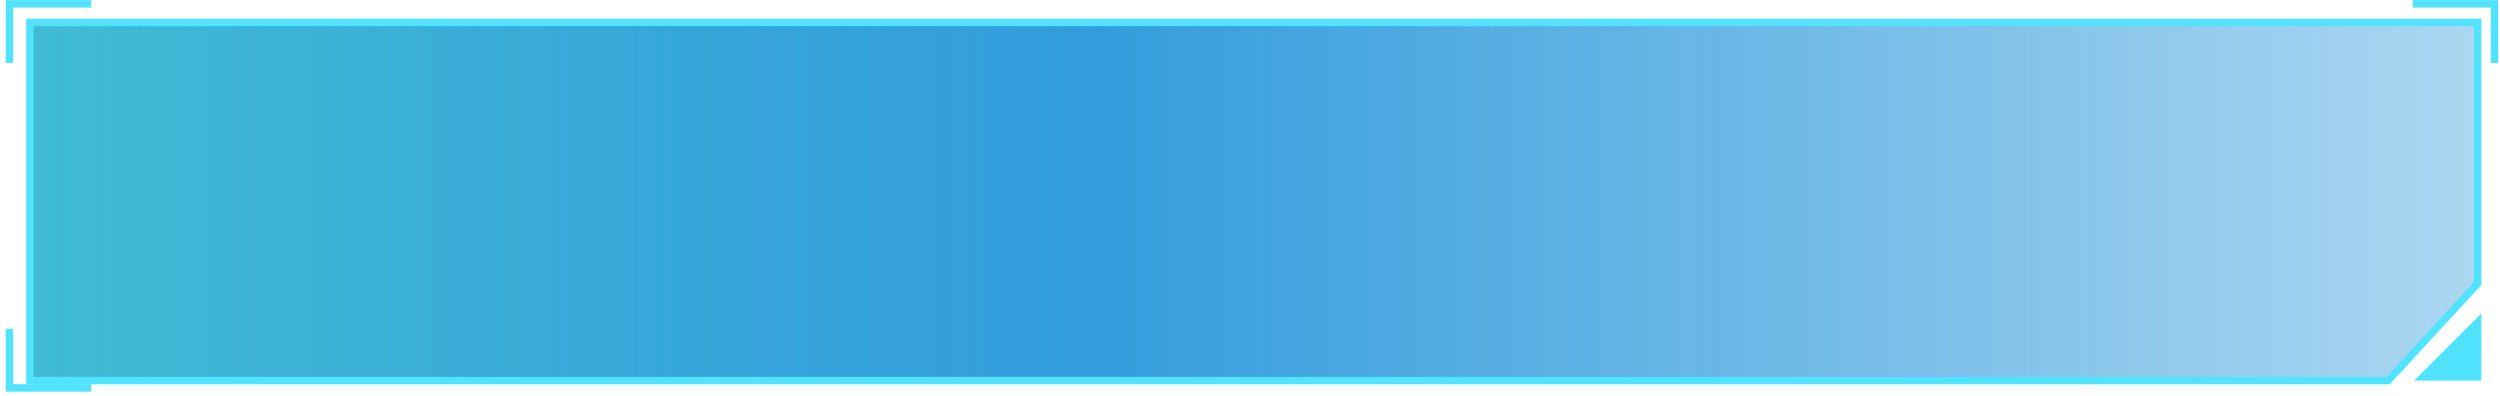 <svg width="335" height="53" viewBox="0 0 335 53" fill="none" xmlns="http://www.w3.org/2000/svg">
<path fill-rule="evenodd" clip-rule="evenodd" d="M332 3H4V51H320L332 38V3Z" fill="url(#paint0_linear_994_8104)"/>
<path d="M4 3V2.5H3.5V3H4ZM332 3H332.5V2.5H332V3ZM4 51H3.5V51.5H4V51ZM320 51V51.5H320.219L320.367 51.339L320 51ZM332 38L332.367 38.339L332.5 38.196V38H332ZM4 3.5H332V2.5H4V3.5ZM4.5 51V3H3.5V51H4.5ZM320 50.5H4V51.5H320V50.5ZM320.367 51.339L332.367 38.339L331.633 37.661L319.633 50.661L320.367 51.339ZM331.5 3V38H332.5V3H331.5Z" fill="#51E3FF"/>
<path d="M332.5 51L323.5 51L332.5 42L332.5 51Z" fill="#51E2FF"/>
<path d="M12.2 0.516H1.267V8.433" stroke="#51E2FF"/>
<path d="M323.333 0.516H334.267V8.433" stroke="#51E2FF"/>
<path d="M12.2 51.98H1.267V44.062" stroke="#51E2FF"/>
<defs>
<linearGradient id="paint0_linear_994_8104" x1="4" y1="26.5" x2="420" y2="26.5" gradientUnits="userSpaceOnUse">
<stop stop-color="#39B9D2" stop-opacity="0.96"/>
<stop offset="0.343" stop-color="#0084D4" stop-opacity="0.8"/>
<stop offset="1" stop-color="#0084D4" stop-opacity="0.1"/>
</linearGradient>
</defs>
</svg>
